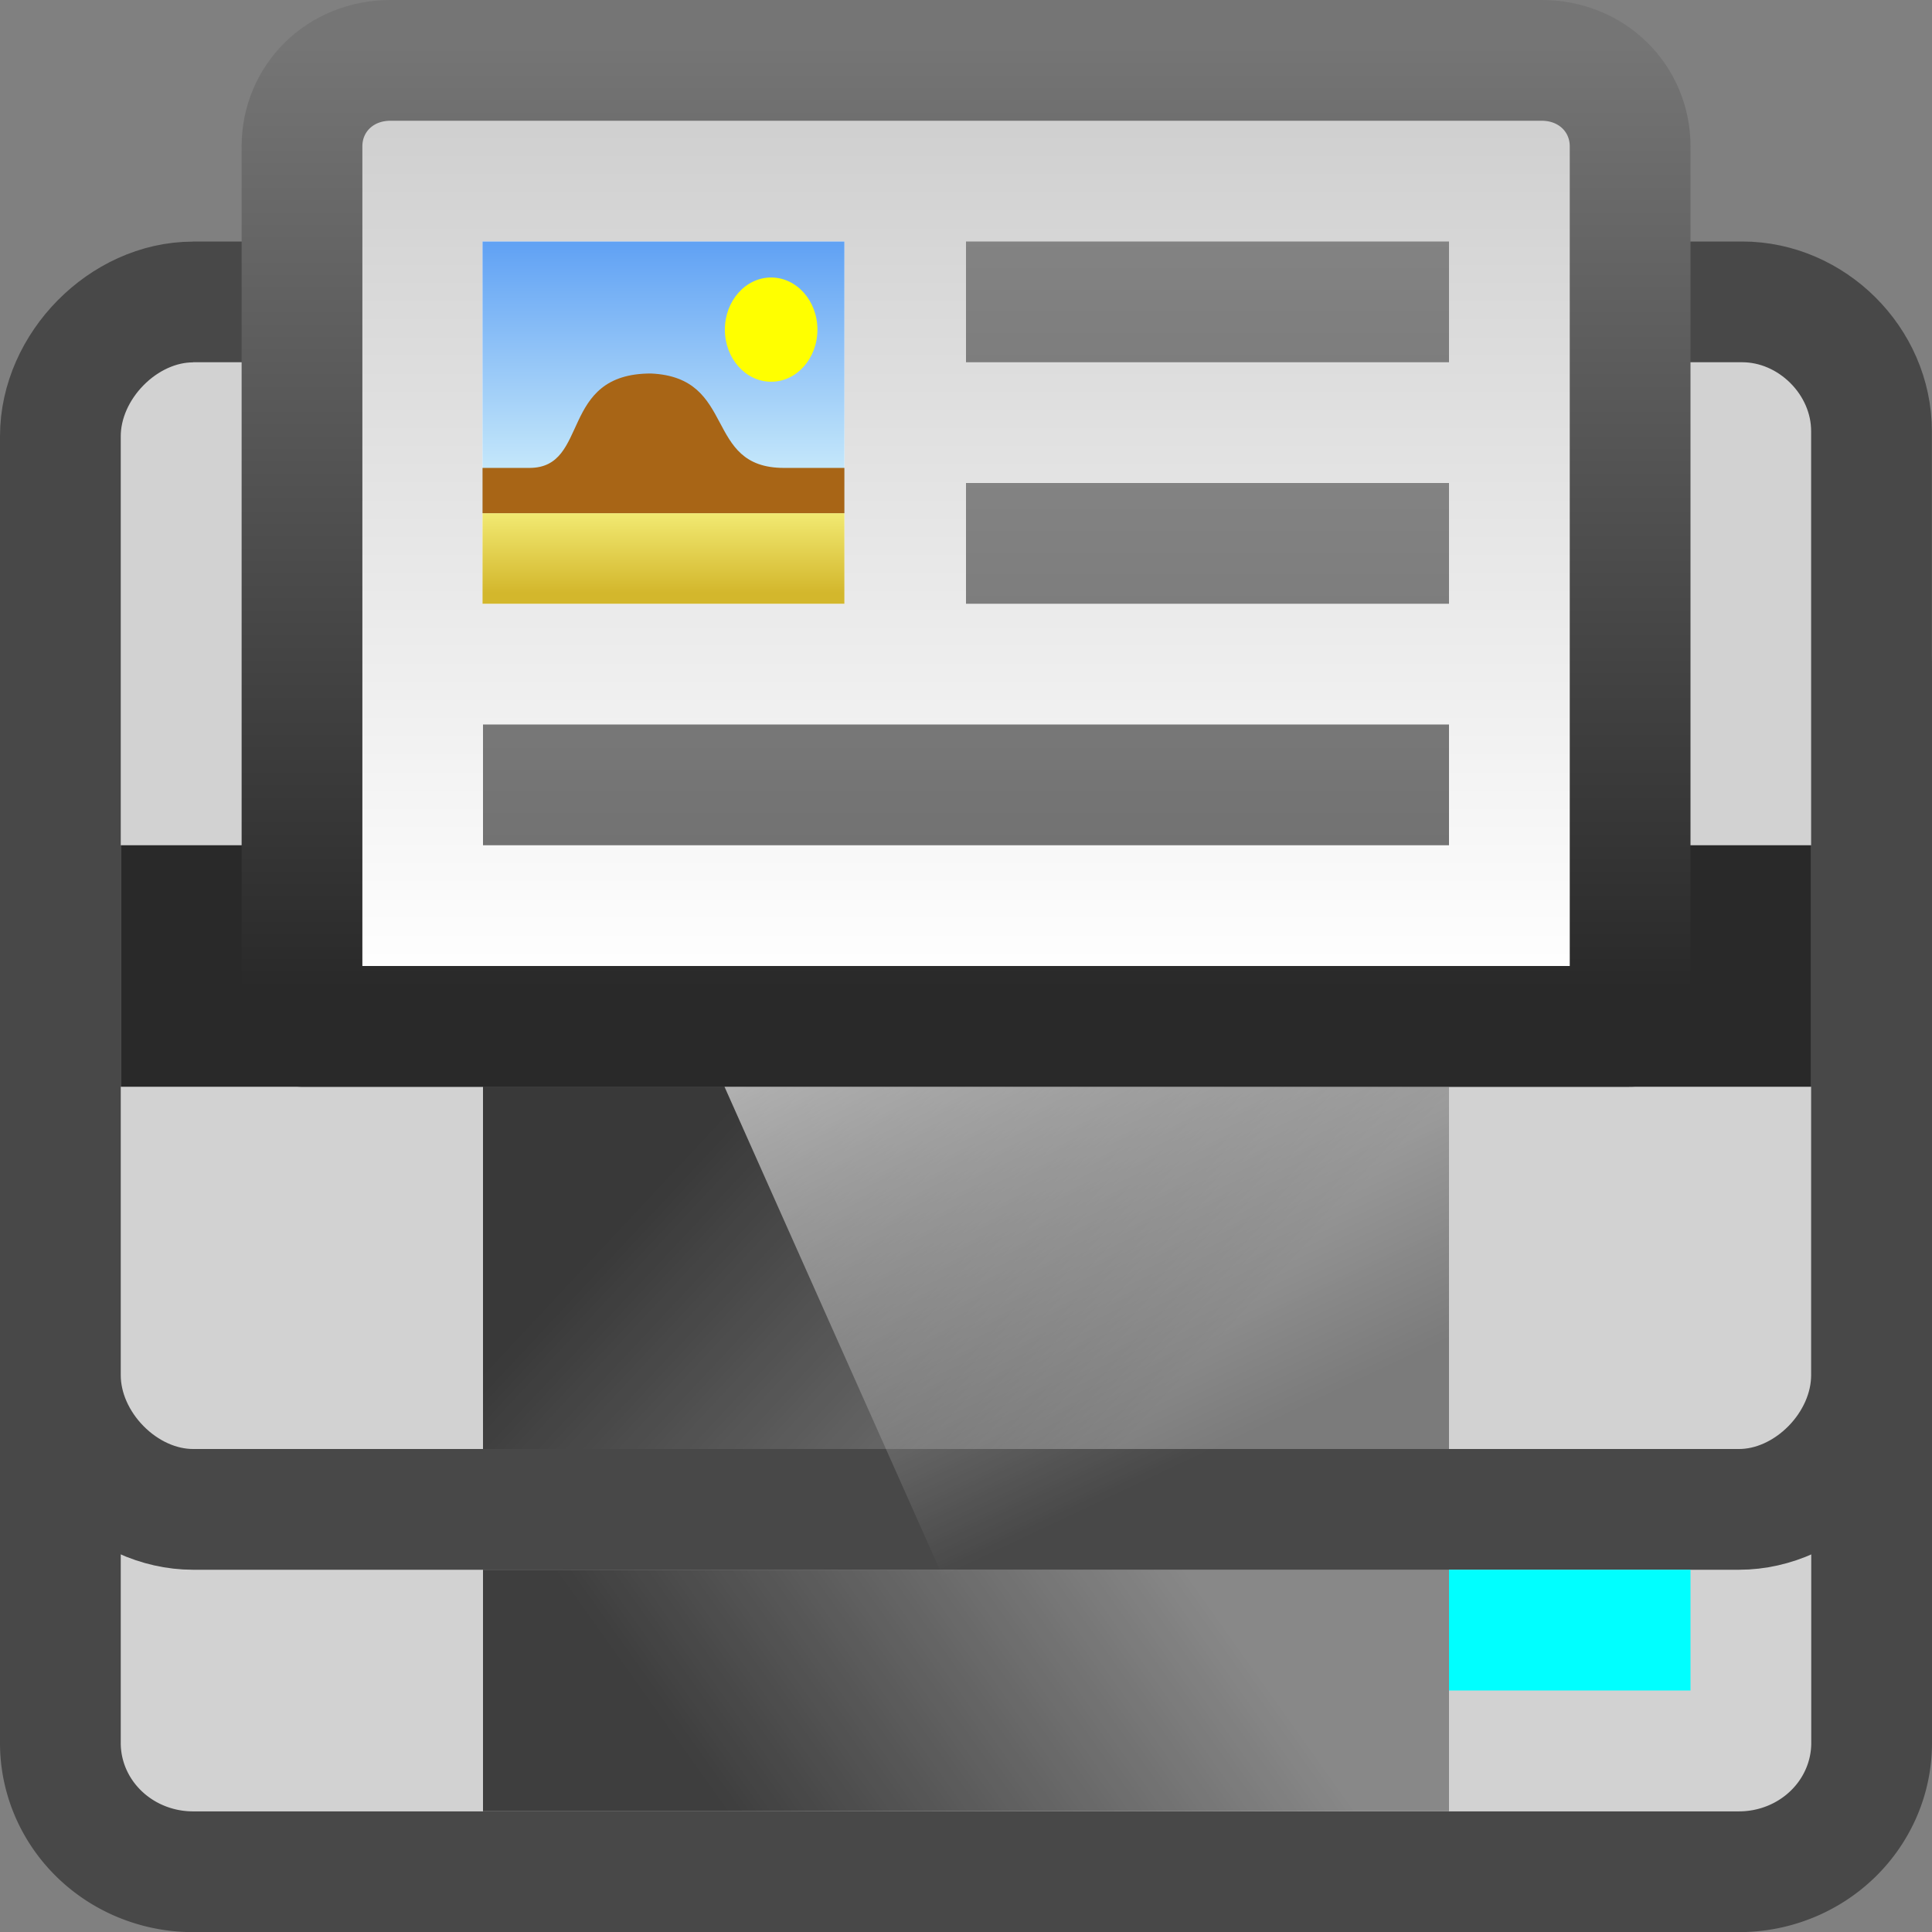 <?xml version="1.0" encoding="UTF-8" standalone="no"?>
<svg xmlns:dc="http://purl.org/dc/elements/1.1/" xmlns:cc="http://creativecommons.org/ns#" xmlns:rdf="http://www.w3.org/1999/02/22-rdf-syntax-ns#" xmlns:svg="http://www.w3.org/2000/svg" xmlns="http://www.w3.org/2000/svg" xmlns:xlink="http://www.w3.org/1999/xlink" xmlns:sodipodi="http://sodipodi.sourceforge.net/DTD/sodipodi-0.dtd" xmlns:inkscape="http://www.inkscape.org/namespaces/inkscape" viewBox="0 0 16 16" id="svg2" version="1.1" inkscape:version="0.48.4 r9939" width="100%" height="100%" sodipodi:docname="printer.svg">
  <rect x="0" y="0" width="16" height="16" fill="#808080" stroke="none"/>
  <sodipodi:namedview pagecolor="#ffffff" bordercolor="#666666" borderopacity="1" objecttolerance="10" gridtolerance="10" guidetolerance="10" inkscape:pageopacity="0" inkscape:pageshadow="2" inkscape:window-width="1280" inkscape:window-height="976" id="namedview114" showgrid="true" inkscape:zoom="32" inkscape:cx="13.297383" inkscape:cy="9.313437" inkscape:window-x="0" inkscape:window-y="24" inkscape:window-maximized="1" inkscape:current-layer="svg2" showguides="true" inkscape:guide-bbox="true">
    <inkscape:grid type="xygrid" id="grid3038" empspacing="5" visible="true" enabled="true" snapvisiblegridlinesonly="true" />
  </sodipodi:namedview>
  <defs id="defs4">
    <filter y="-0.144" x="-0.114" width="1.227" id="filter5517-9" height="1.287" color-interpolation-filters="sRGB">
      <feGaussianBlur id="feGaussianBlur3492-1" stdDeviation="1.407" />
    </filter>
    <linearGradient y2="35.343" y1="26.77" x2="29.106" x1="17.922" id="linearGradient5621-9-6" gradientUnits="userSpaceOnUse">
      <stop id="stop3550-4" stop-opacity=".731" offset="0" />
      <stop id="stop3552-7" stop-opacity=".415" offset="1" />
    </linearGradient>
    <linearGradient y2="37.288" y1="43.828" x2="29.636" x1="17.392" id="linearGradient5621-7" gradientUnits="userSpaceOnUse">
      <stop id="stop3545-1" stop-opacity=".706" offset="0" />
      <stop id="stop3547-1" stop-opacity=".353" offset="1" />
    </linearGradient>
    <linearGradient y2="36.144" y1="19.902" x2="31.227" x1="19.094" id="linearGradient6103" gradientUnits="userSpaceOnUse">
      <stop id="stop3555" stop-color="#fff" offset="0" />
      <stop id="stop3557" stop-opacity="0" stop-color="#fff" offset="1" />
    </linearGradient>
    <linearGradient y2="14.066" y1="19.511" x2="0" id="linearGradient5586" gradientUnits="userSpaceOnUse">
      <stop id="stop3540" stop-color="#ceeefb" offset="0" />
      <stop id="stop3542" stop-color="#61a2f4" offset="1" />
    </linearGradient>
    <linearGradient y2="19.974" y1="21.765" x2="0" id="linearGradient5584" gradientUnits="userSpaceOnUse">
      <stop id="stop3535" stop-color="#d3b72c" offset="0" />
      <stop id="stop3537" stop-color="#f2ea73" offset="1" />
    </linearGradient>
    <linearGradient y2="19.625" y1="4.984" x2="0" id="linearGradient5582" gradientUnits="userSpaceOnUse">
      <stop id="stop3530" stop-color="#999" offset="0" />
      <stop id="stop3532" stop-color="#727272" offset="1" />
    </linearGradient>
    <linearGradient y2="23.709" y1="3.158" x2="0" id="linearGradient5527" gradientUnits="userSpaceOnUse">
      <stop id="stop3525" stop-color="#757575" offset="0" />
      <stop id="stop3527" stop-color="#292929" offset="1" />
    </linearGradient>
    <linearGradient x2="-12.149" x1="-22.961" id="linearGradient3120" gradientUnits="userSpaceOnUse" gradientTransform="matrix(0,-1.822,-1.621,0,68.99,-18.32)">
      <stop id="stop3510" stop-color="#fff" offset="0" />
      <stop id="stop3512" stop-color="#cdcdcd" offset="1" />
    </linearGradient>
    <linearGradient inkscape:collect="always" xlink:href="#linearGradient6103" id="linearGradient3157" gradientUnits="userSpaceOnUse" gradientTransform="matrix(0.5,0,0,0.316,-6,0.789)" x1="19.094" y1="19.902" x2="31.227" y2="36.144" />
    <linearGradient inkscape:collect="always" xlink:href="#linearGradient5621-9-6" id="linearGradient3160" gradientUnits="userSpaceOnUse" gradientTransform="matrix(0.333,0,0,0.273,-1.1916666e-7,1.909)" x1="17.922" y1="26.77" x2="29.106" y2="35.343" />
    <linearGradient inkscape:collect="always" xlink:href="#linearGradient5621-7" id="linearGradient3163" gradientUnits="userSpaceOnUse" gradientTransform="matrix(0.333,0,0,0.25,-1.1916666e-7,3.75)" x1="17.392" y1="43.828" x2="29.636" y2="37.288" />
    <linearGradient inkscape:collect="always" xlink:href="#linearGradient3120" id="linearGradient3179" gradientUnits="userSpaceOnUse" gradientTransform="matrix(0,-0.694,-0.615,0,25.065,-7.812)" x1="-22.961" x2="-12.149" />
    <linearGradient inkscape:collect="always" xlink:href="#linearGradient5527" id="linearGradient3181" gradientUnits="userSpaceOnUse" gradientTransform="matrix(0.379,0,0,0.381,-1.103,-0.833)" y1="3.158" x2="0" y2="23.709" />
    <linearGradient inkscape:collect="always" xlink:href="#linearGradient5582" id="linearGradient3214" gradientUnits="userSpaceOnUse" gradientTransform="matrix(0.333,0,0,0.5,-1.3037037e-7,-2.5)" x1="28" y1="5" x2="28" y2="19" />
    <linearGradient inkscape:collect="always" xlink:href="#linearGradient5582" id="linearGradient3216" gradientUnits="userSpaceOnUse" gradientTransform="matrix(0.333,0,0,0.5,4.4757836e-7,-2.5)" x1="28" y1="5" x2="28" y2="19" />
    <linearGradient inkscape:collect="always" xlink:href="#linearGradient5582" id="linearGradient3220" gradientUnits="userSpaceOnUse" gradientTransform="matrix(0.333,0,0,0.5,4.4757836e-7,-4.5)" x1="28" y1="5" x2="28" y2="19" />
    <linearGradient inkscape:collect="always" xlink:href="#linearGradient5584" id="linearGradient3222" gradientUnits="userSpaceOnUse" y1="21.765" x2="0" y2="19.974" />
    <linearGradient inkscape:collect="always" xlink:href="#linearGradient5586" id="linearGradient3224" gradientUnits="userSpaceOnUse" y1="19.511" x2="0" y2="14.066" />
  </defs>
  <path style="fill:#d2d2d2;stroke:#484848;stroke-width:1;stroke-miterlimit:4;stroke-dasharray:none;color:black;fill-opacity:1;fill-rule:nonzero;stroke-linecap:butt;stroke-linejoin:miter;stroke-opacity:1;stroke-dashoffset:0;marker:none;visibility:visible;display:inline;overflow:visible;enable-background:accumulate" inkscape:connector-curvature="0" d="M 1.598,4.5 H 14.402 A 1.098,1.066 0 0 1 15.5,5.566 v 8.869 a 1.098,1.066 0 0 1 -1.098,1.066 H 1.598 A 1.098,1.066 0 0 1 0.5,14.434 V 5.566 A 1.098,1.066 0 0 1 1.598,4.5" id="path3566" />
  <path sodipodi:nodetypes="csssssssc" inkscape:connector-curvature="0" d="m 1.598,2.5 12.83,0 c 0.575,0 1.071,0.489 1.071,1.071 l 0,7.816 C 15.5,11.97 14.977,12.5 14.402,12.5 l -12.803,0 C 1.023,12.5 0.5,11.97 0.5,11.388 l 0,-7.775 c 0,-0.582 0.523,-1.112 1.098,-1.112" id="path3568" style="fill:#d2d2d2;stroke:#484848;stroke-width:1;stroke-miterlimit:4;stroke-dasharray:none;fill-opacity:1" />
  <path inkscape:connector-curvature="0" d="M 1,9 15,9 15,7 1,7 z" id="path3576" style="color:black;fill:#292929;fill-opacity:1;fill-rule:nonzero;stroke-width:1;stroke-linecap:butt;stroke-linejoin:miter;stroke-miterlimit:4;stroke-opacity:1;stroke-dasharray:none;stroke-dashoffset:0;marker:none;visibility:visible;display:inline;overflow:visible;enable-background:accumulate" sodipodi:nodetypes="ccccc" />
  <path sodipodi:nodetypes="csssscc" style="fill:url(#linearGradient3179);stroke:url(#linearGradient3181);stroke-width:1;stroke-linecap:round;stroke-linejoin:round" inkscape:connector-curvature="0" d="m 13.5,8.5 0,-7.288 c 0,-0.394 -0.313,-0.712 -0.733,-0.712 l -9.533,0 c -0.42,0 -0.733,0.317 -0.733,0.712 l 0,7.288 z" id="path3574" />
  <path style="fill:url(#linearGradient3214);fill-opacity:1;fill-rule:evenodd;stroke:none" d="m 4,6 v 1 h 8 V 6 H 4 z" id="path3212" inkscape:connector-curvature="0" />
  <path style="fill:url(#linearGradient3216);fill-opacity:1;fill-rule:evenodd;stroke:none" d="M 8,4 V 5 H 12 V 4 H 8 z" id="path3210" inkscape:connector-curvature="0" />
  <g id="g3584" transform="matrix(0.333,0,0,0.375,-0.333,-3.25)">
    <path style="fill:white" inkscape:connector-curvature="0" id="path3586" d="m 13,14 h 9 v 8 h -9 z" />
    <path inkscape:connector-curvature="0" style="fill:url(#linearGradient3222)" id="path3588" d="m 13,20 h 9 v 2 h -9 z" />
    <path inkscape:connector-curvature="0" style="fill:url(#linearGradient3224)" id="path3590" d="m 13,14 h 9 v 6 h -9 z" />
    <path style="fill:#a86516" inkscape:connector-curvature="0" id="path3592" d="m 13,19 h 1.168 c 1.513,0 0.719,-2.085 3.02,-2.085 C 19.345,17.001 18.482,19 20.496,19 H 22 v 1 h -9 z" />
    <path style="fill:yellow" inkscape:connector-curvature="0" id="path3594" transform="translate(-42.598,-0.486)" d="m 63.927,16.432 c 0,0.635 -0.515,1.151 -1.151,1.151 -0.635,0 -1.151,-0.515 -1.151,-1.151 0,-0.635 0.515,-1.151 1.151,-1.151 0.635,0 1.151,0.515 1.151,1.151 z" />
  </g>
  <path style="fill:aqua;stroke:none" inkscape:connector-curvature="0" d="m 12,13 h 2 v 1 h -2 z" id="path3596" />
  <path inkscape:connector-curvature="0" d="m 4,13 h 8 v 2 H 4 z" id="path3600" style="color:black;fill:url(#linearGradient3163);fill-opacity:1;fill-rule:nonzero;stroke-width:1;stroke-linecap:butt;stroke-linejoin:miter;stroke-miterlimit:4;stroke-opacity:1;stroke-dasharray:none;stroke-dashoffset:0;marker:none;visibility:visible;display:inline;overflow:visible;enable-background:accumulate" />
  <path inkscape:connector-curvature="0" d="m 4,9 h 8 v 3 H 4 z" id="path3602" style="color:black;fill:url(#linearGradient3160);fill-opacity:1;fill-rule:nonzero;stroke-width:1;stroke-linecap:butt;stroke-linejoin:miter;stroke-miterlimit:4;stroke-opacity:1;stroke-dasharray:none;stroke-dashoffset:0;marker:none;visibility:visible;display:inline;overflow:visible;enable-background:accumulate" />
  <path style="opacity:0.99;fill:url(#linearGradient3157)" inkscape:connector-curvature="0" d="m 6,9 h 6 v 6 H 8.674 z" id="path3604" />
  <path inkscape:connector-curvature="0" id="path3218" d="M 8,2 V 3 H 12 V 2 H 8 z" style="fill:url(#linearGradient3220);fill-opacity:1;fill-rule:evenodd;stroke:none" />
</svg>
